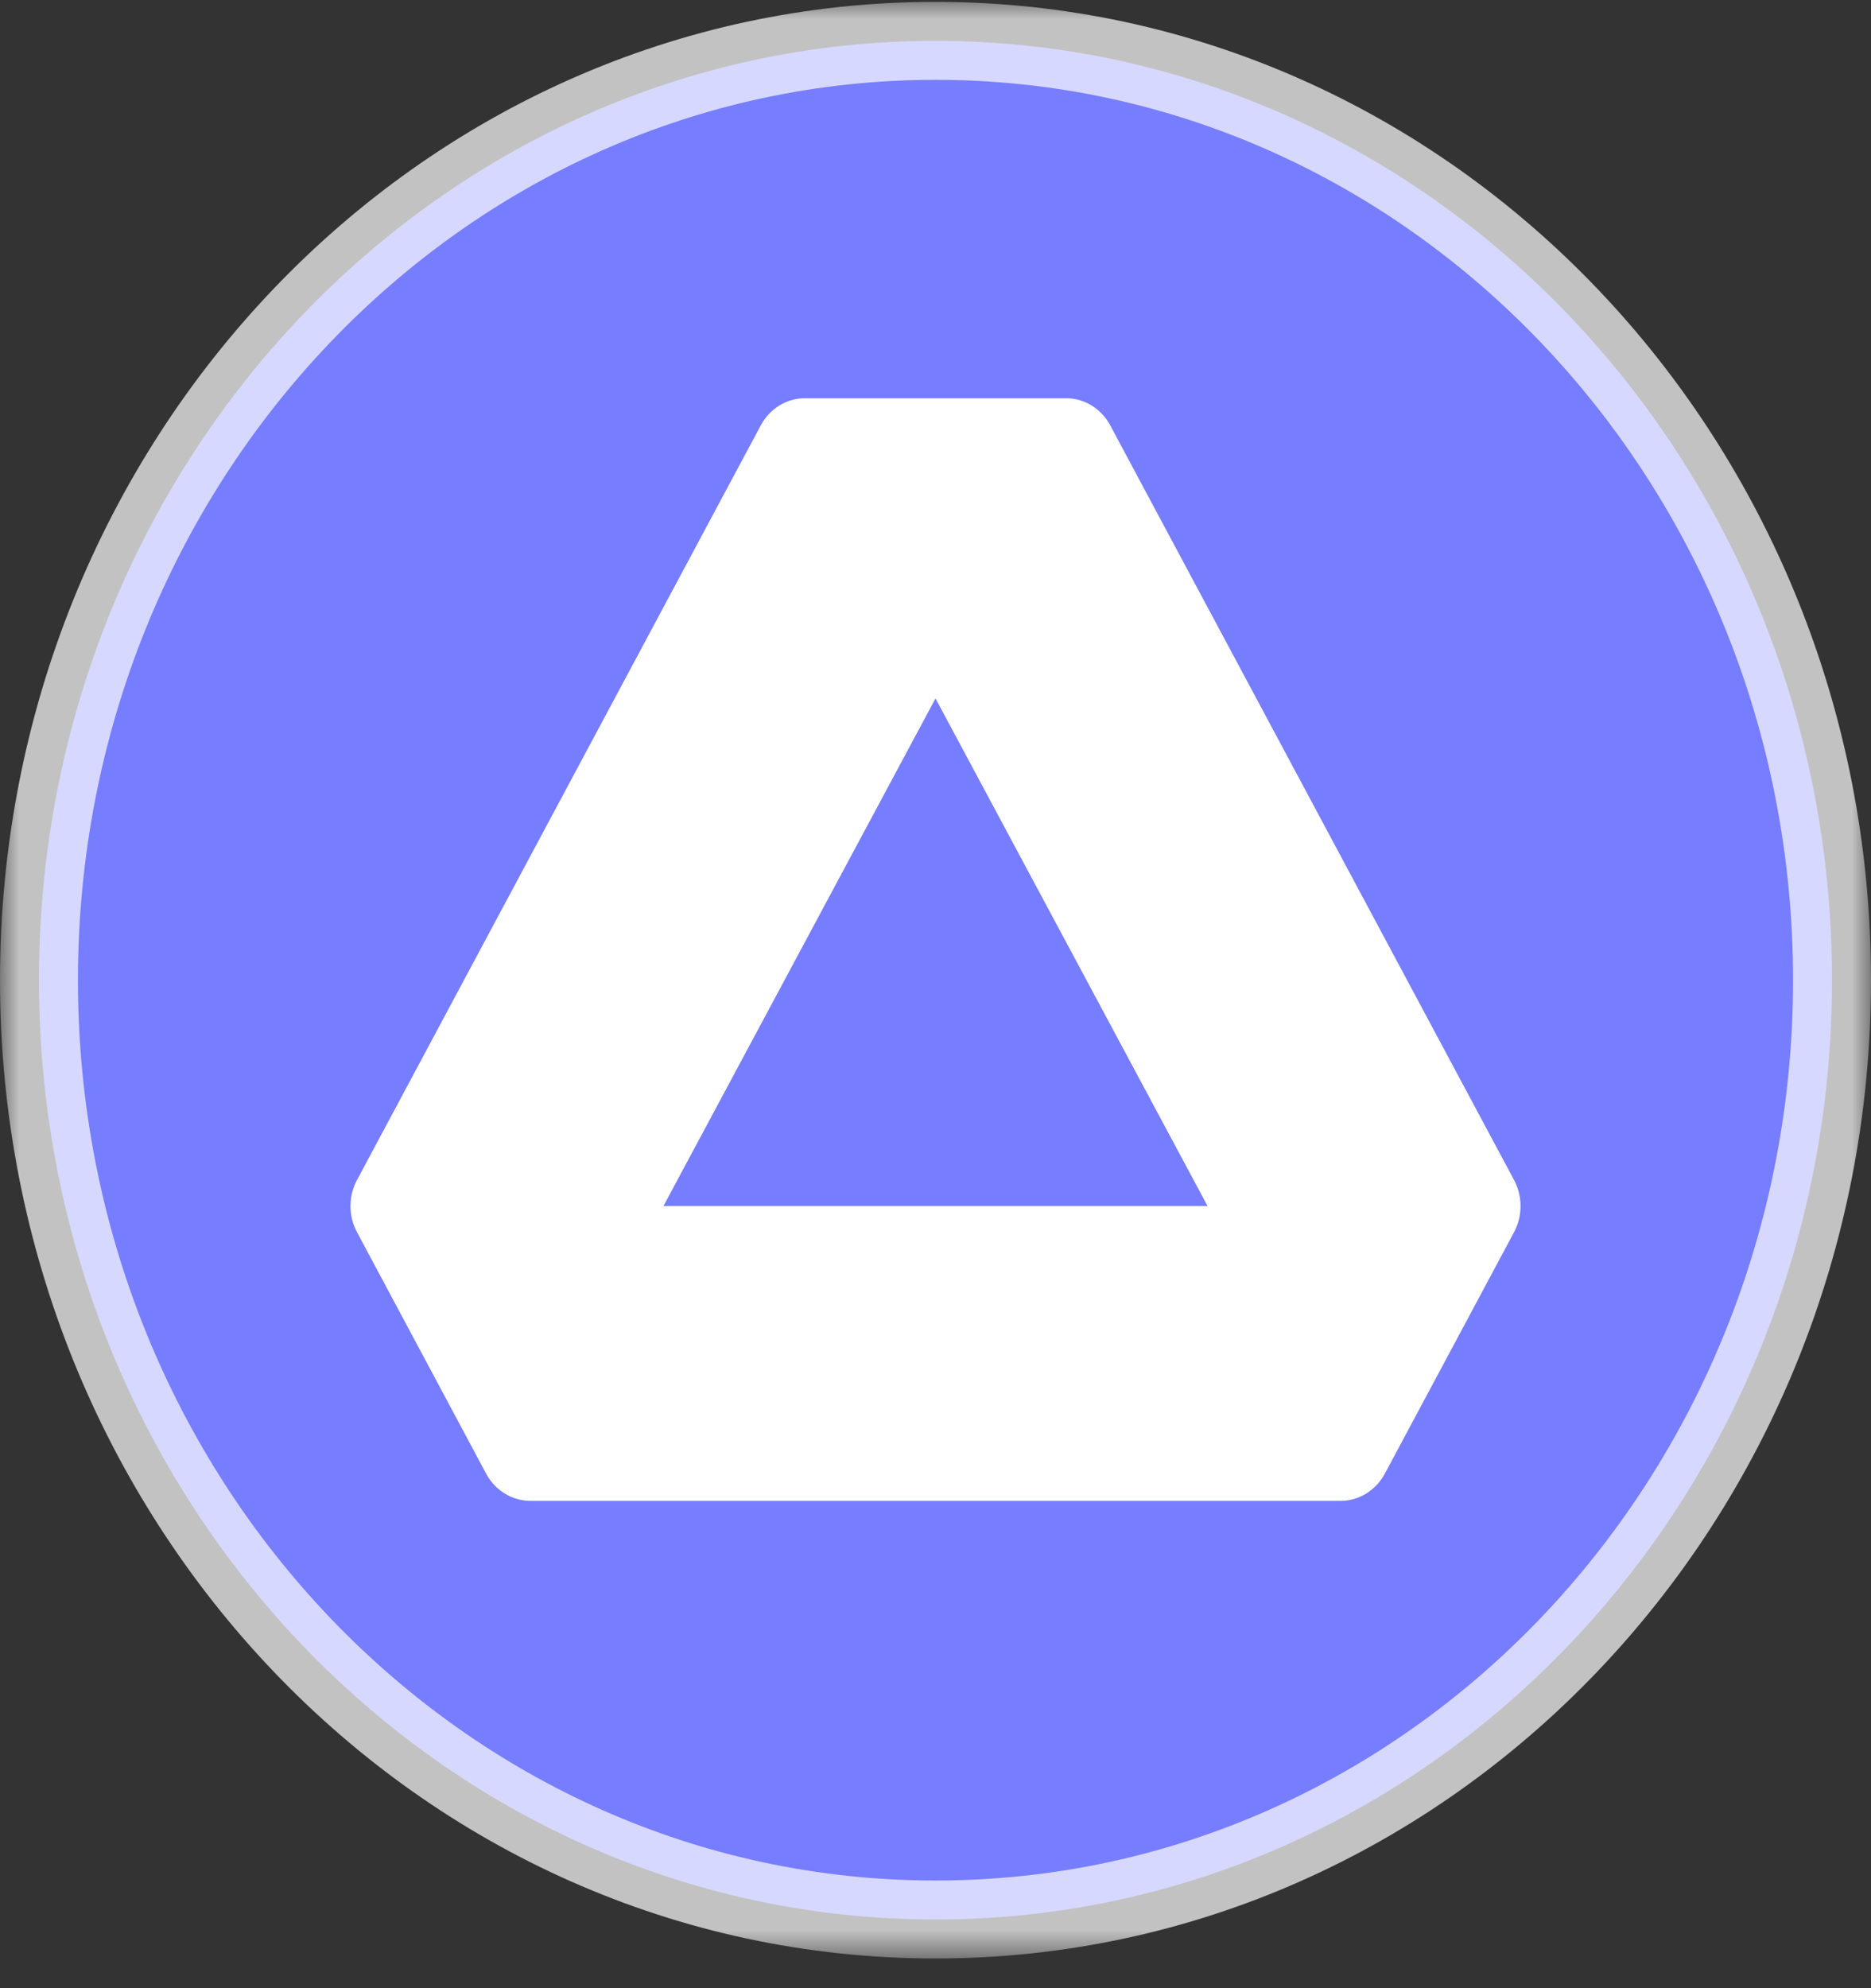 <svg width="48" height="51" viewBox="0 0 48 51" fill="none" xmlns="http://www.w3.org/2000/svg">
<rect x="0" y="0" width="48" height="51" fill="#333333" stroke="none"/>
<mask id="mask0_95_594" style="mask-type:luminance" maskUnits="userSpaceOnUse" x="0" y="0" width="48" height="51">
<path d="M48 0H0V50.286H48V0Z" fill="white"/>
</mask>
<g mask="url(#mask0_95_594)">
<path d="M47 25.143C47 38.45 36.703 49.238 24 49.238C11.297 49.238 1 38.45 1 25.143C1 11.835 11.297 1.048 24 1.048C36.703 1.048 47 11.835 47 25.143Z" fill="#767DFF" stroke="white" stroke-opacity="0.7" stroke-width="2"/>
<path fill-rule="evenodd" clip-rule="evenodd" d="M20.655 10.214H27.345C27.577 10.214 27.805 10.279 28.005 10.401C28.205 10.524 28.37 10.7 28.483 10.912L38.843 30.27C38.952 30.475 39.009 30.704 39.009 30.938C39.009 31.172 38.952 31.402 38.843 31.606L35.528 37.801C35.414 38.013 35.249 38.189 35.05 38.312C34.85 38.435 34.622 38.5 34.391 38.5H13.61C13.377 38.5 13.15 38.435 12.95 38.312C12.75 38.189 12.584 38.013 12.471 37.801L9.158 31.606C9.048 31.402 8.991 31.172 8.991 30.938C8.991 30.704 9.048 30.475 9.158 30.27L19.517 10.912C19.63 10.7 19.795 10.524 19.995 10.401C20.195 10.279 20.423 10.214 20.655 10.214ZM24 17.916L17.02 30.938H30.98L24 17.916Z" fill="white"/>
</g>
</svg>
